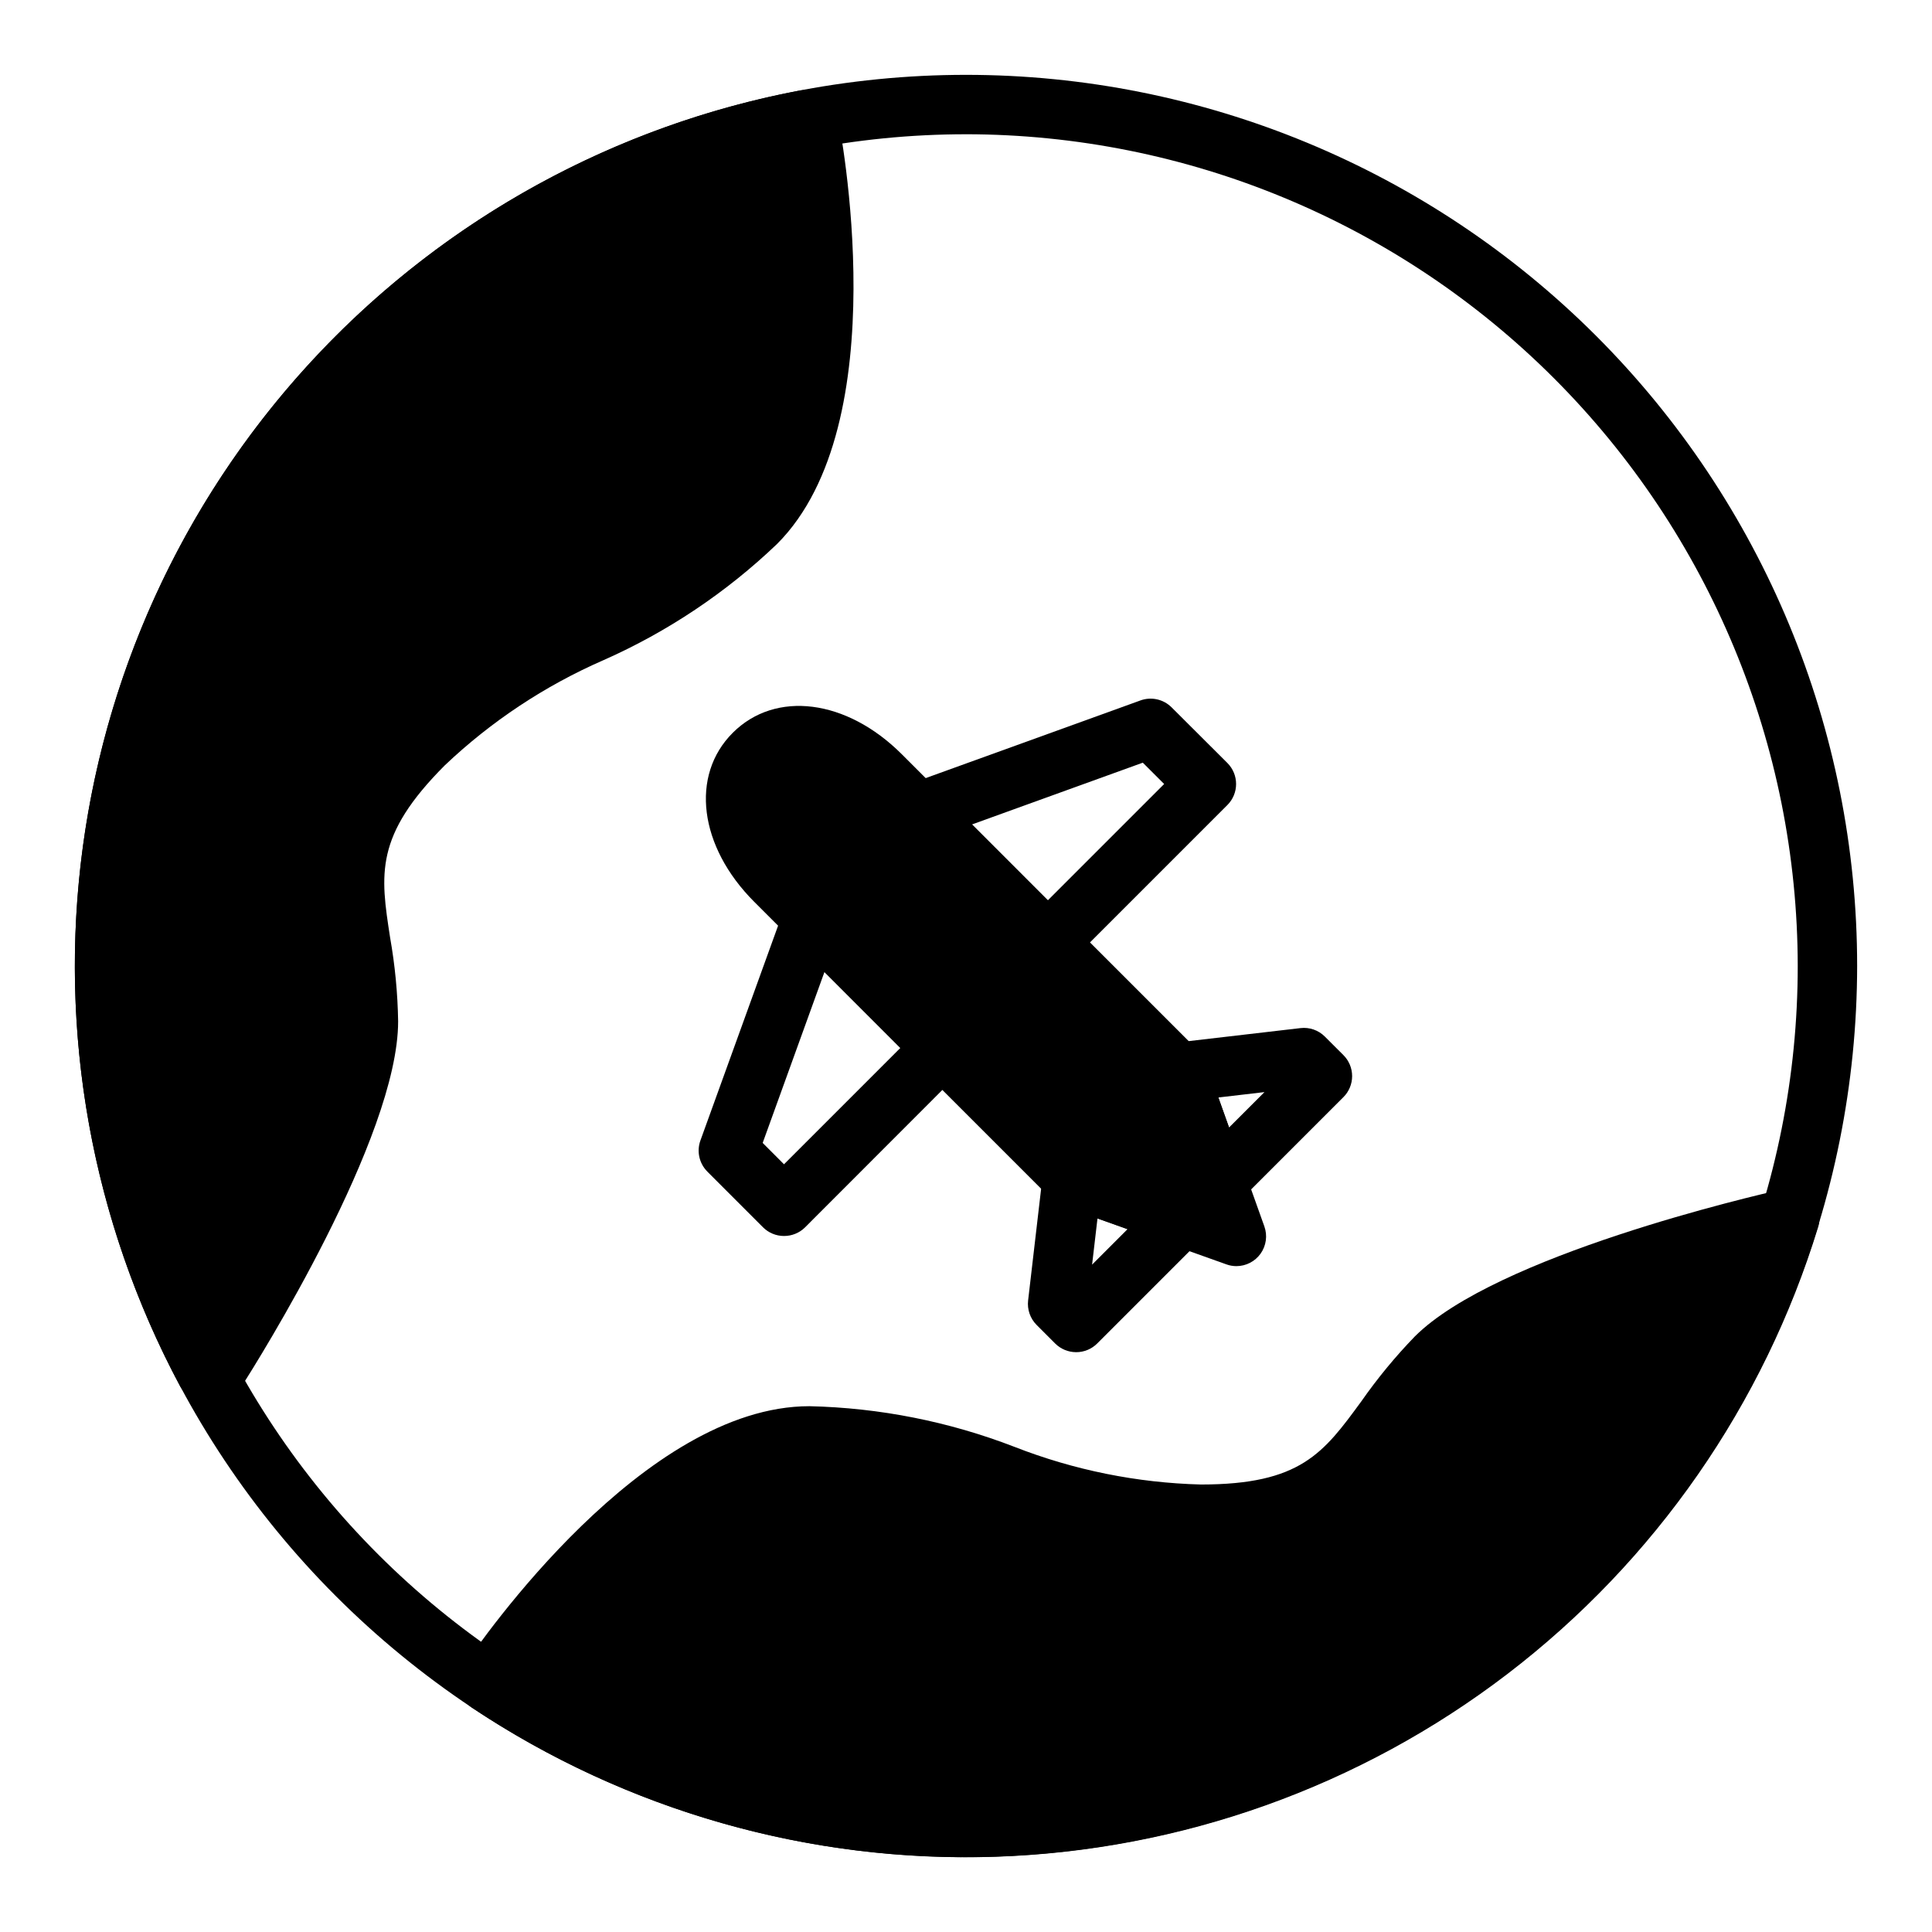 <?xml version="1.0" encoding="UTF-8"?>
<!-- The Best Svg Icon site in the world: iconSvg.co, Visit us! https://iconsvg.co -->
<svg fill="#000000" width="800px" height="800px" version="1.1" viewBox="144 144 512 512" xmlns="http://www.w3.org/2000/svg">
 <g>
  <path d="m400 636.16c-62.637 0-122.7-24.883-166.99-69.172-44.289-44.289-69.172-104.36-69.172-166.99 0-62.637 24.883-122.7 69.172-166.99 44.289-44.289 104.36-69.172 166.99-69.172 62.633 0 122.7 24.883 166.99 69.172 44.289 44.289 69.172 104.36 69.172 166.99-0.07 62.609-24.977 122.64-69.25 166.91-44.273 44.273-104.3 69.18-166.91 69.25zm0-456.58c-58.461 0-114.52 23.223-155.86 64.559s-64.559 97.398-64.559 155.86c0 58.457 23.223 114.52 64.559 155.86 41.336 41.336 97.398 64.559 155.86 64.559 58.457 0 114.52-23.223 155.86-64.559 41.336-41.336 64.559-97.398 64.559-155.86-0.066-58.438-23.309-114.46-64.633-155.79-41.32-41.324-97.344-64.566-155.78-64.633z"/>
  <path d="m624.07 461.5c-1.902-2.078-4.769-2.977-7.516-2.363-7.738 1.73-76.16 17.594-97.613 39.039-5.172 5.344-9.91 11.094-14.172 17.191-10.043 13.723-16.105 22.043-42.508 22.043-16.914-0.434-33.629-3.809-49.387-9.969-17.363-6.715-35.762-10.363-54.375-10.785-43.879 0-86.844 61.836-91.605 68.895v0.004c-1.18 1.734-1.621 3.871-1.219 5.93 0.398 2.062 1.605 3.875 3.352 5.043 40.98 27.316 89.473 41.141 138.7 39.535 49.223-1.609 96.715-18.562 135.82-48.492 39.109-29.934 67.883-71.344 82.297-118.44 0.809-2.676 0.133-5.586-1.773-7.633z"/>
  <path d="m303.86 318.98c17.027-7.531 32.617-17.961 46.074-30.828 31.961-31.961 16.703-110.25 16.035-113.56-0.543-2.688-2.441-4.898-5.016-5.84l-1.008-0.371c-1.332-0.492-2.777-0.613-4.172-0.344-48.664 9.273-93.176 33.617-127.24 69.586-34.062 35.965-55.957 81.734-62.578 130.83s2.363 99.027 25.68 142.73c1.371 2.559 4.039 4.156 6.945 4.156 0.332 0 0.66 0 0.992-0.055l2.84-0.355c2.324-0.293 4.394-1.605 5.652-3.582 4.234-6.652 41.445-65.914 41.445-96.676-0.117-7.441-0.828-14.863-2.125-22.191-2.598-16.816-4.164-26.953 14.492-45.656 12.273-11.648 26.48-21.066 41.984-27.844z"/>
  <path d="m479.07 469.02-15.523-43.5c-0.395-1.098-1.023-2.094-1.844-2.922l-78.719-78.719c-14.625-14.617-33.457-17.004-44.793-5.684-11.336 11.32-8.934 30.164 5.684 44.793l78.719 78.719c0.828 0.82 1.824 1.449 2.922 1.844l43.5 15.523c0.848 0.309 1.742 0.465 2.644 0.465 2.559-0.004 4.957-1.25 6.43-3.34 1.473-2.094 1.84-4.769 0.98-7.18z"/>
  <path d="m421.71 401.61c-2.09 0-4.09-0.832-5.566-2.309l-34.426-34.434v0.004c-1.902-1.906-2.699-4.648-2.113-7.277 0.586-2.625 2.473-4.773 5.004-5.688l61.629-22.285v-0.004c2.871-1.035 6.082-0.32 8.242 1.836l14.793 14.75c3.07 3.074 3.07 8.059 0 11.133l-41.965 41.965h-0.004c-1.48 1.484-3.496 2.316-5.594 2.309zm-20.137-39.117 20.105 20.113 30.836-30.836-5.66-5.652z"/>
  <path d="m351.77 471.55c-2.086 0-4.09-0.828-5.566-2.305l-14.754-14.762h0.004c-2.156-2.16-2.871-5.371-1.836-8.242l22.285-61.629h0.004c0.914-2.531 3.062-4.418 5.688-5.004 2.629-0.586 5.371 0.211 7.277 2.113l34.434 34.426h-0.004c3.074 3.074 3.074 8.055 0 11.129l-41.965 42c-1.48 1.465-3.481 2.281-5.566 2.273zm-5.652-24.664 5.652 5.66 30.836-30.836-20.113-20.133z"/>
  <path d="m466.48 465.04c-0.578 0-1.156-0.066-1.723-0.199-2.633-0.594-4.777-2.488-5.684-5.031l-10.352-29c-0.805-2.258-0.535-4.762 0.73-6.801 1.27-2.035 3.394-3.383 5.781-3.66l33.402-3.891h-0.004c2.387-0.285 4.773 0.543 6.473 2.246l4.922 4.914-0.004-0.004c1.48 1.477 2.309 3.481 2.309 5.57s-0.828 4.094-2.309 5.57l-27.977 27.977c-1.477 1.477-3.477 2.305-5.566 2.309zm0.395-30.195 2.832 7.957 9.391-9.383z"/>
  <path d="m429.19 502.34c-2.09 0-4.094-0.828-5.574-2.309l-4.914-4.922 0.004 0.004c-1.695-1.703-2.523-4.086-2.246-6.473l3.891-33.402v0.004c0.277-2.387 1.625-4.512 3.66-5.781 2.039-1.266 4.543-1.535 6.801-0.73l29.016 10.352c2.539 0.906 4.438 3.051 5.031 5.684 0.59 2.629-0.203 5.383-2.109 7.289l-27.977 27.977c-1.48 1.48-3.488 2.312-5.582 2.309zm5.652-35.426-1.426 12.227 9.383-9.391z"/>
 </g>
</svg>